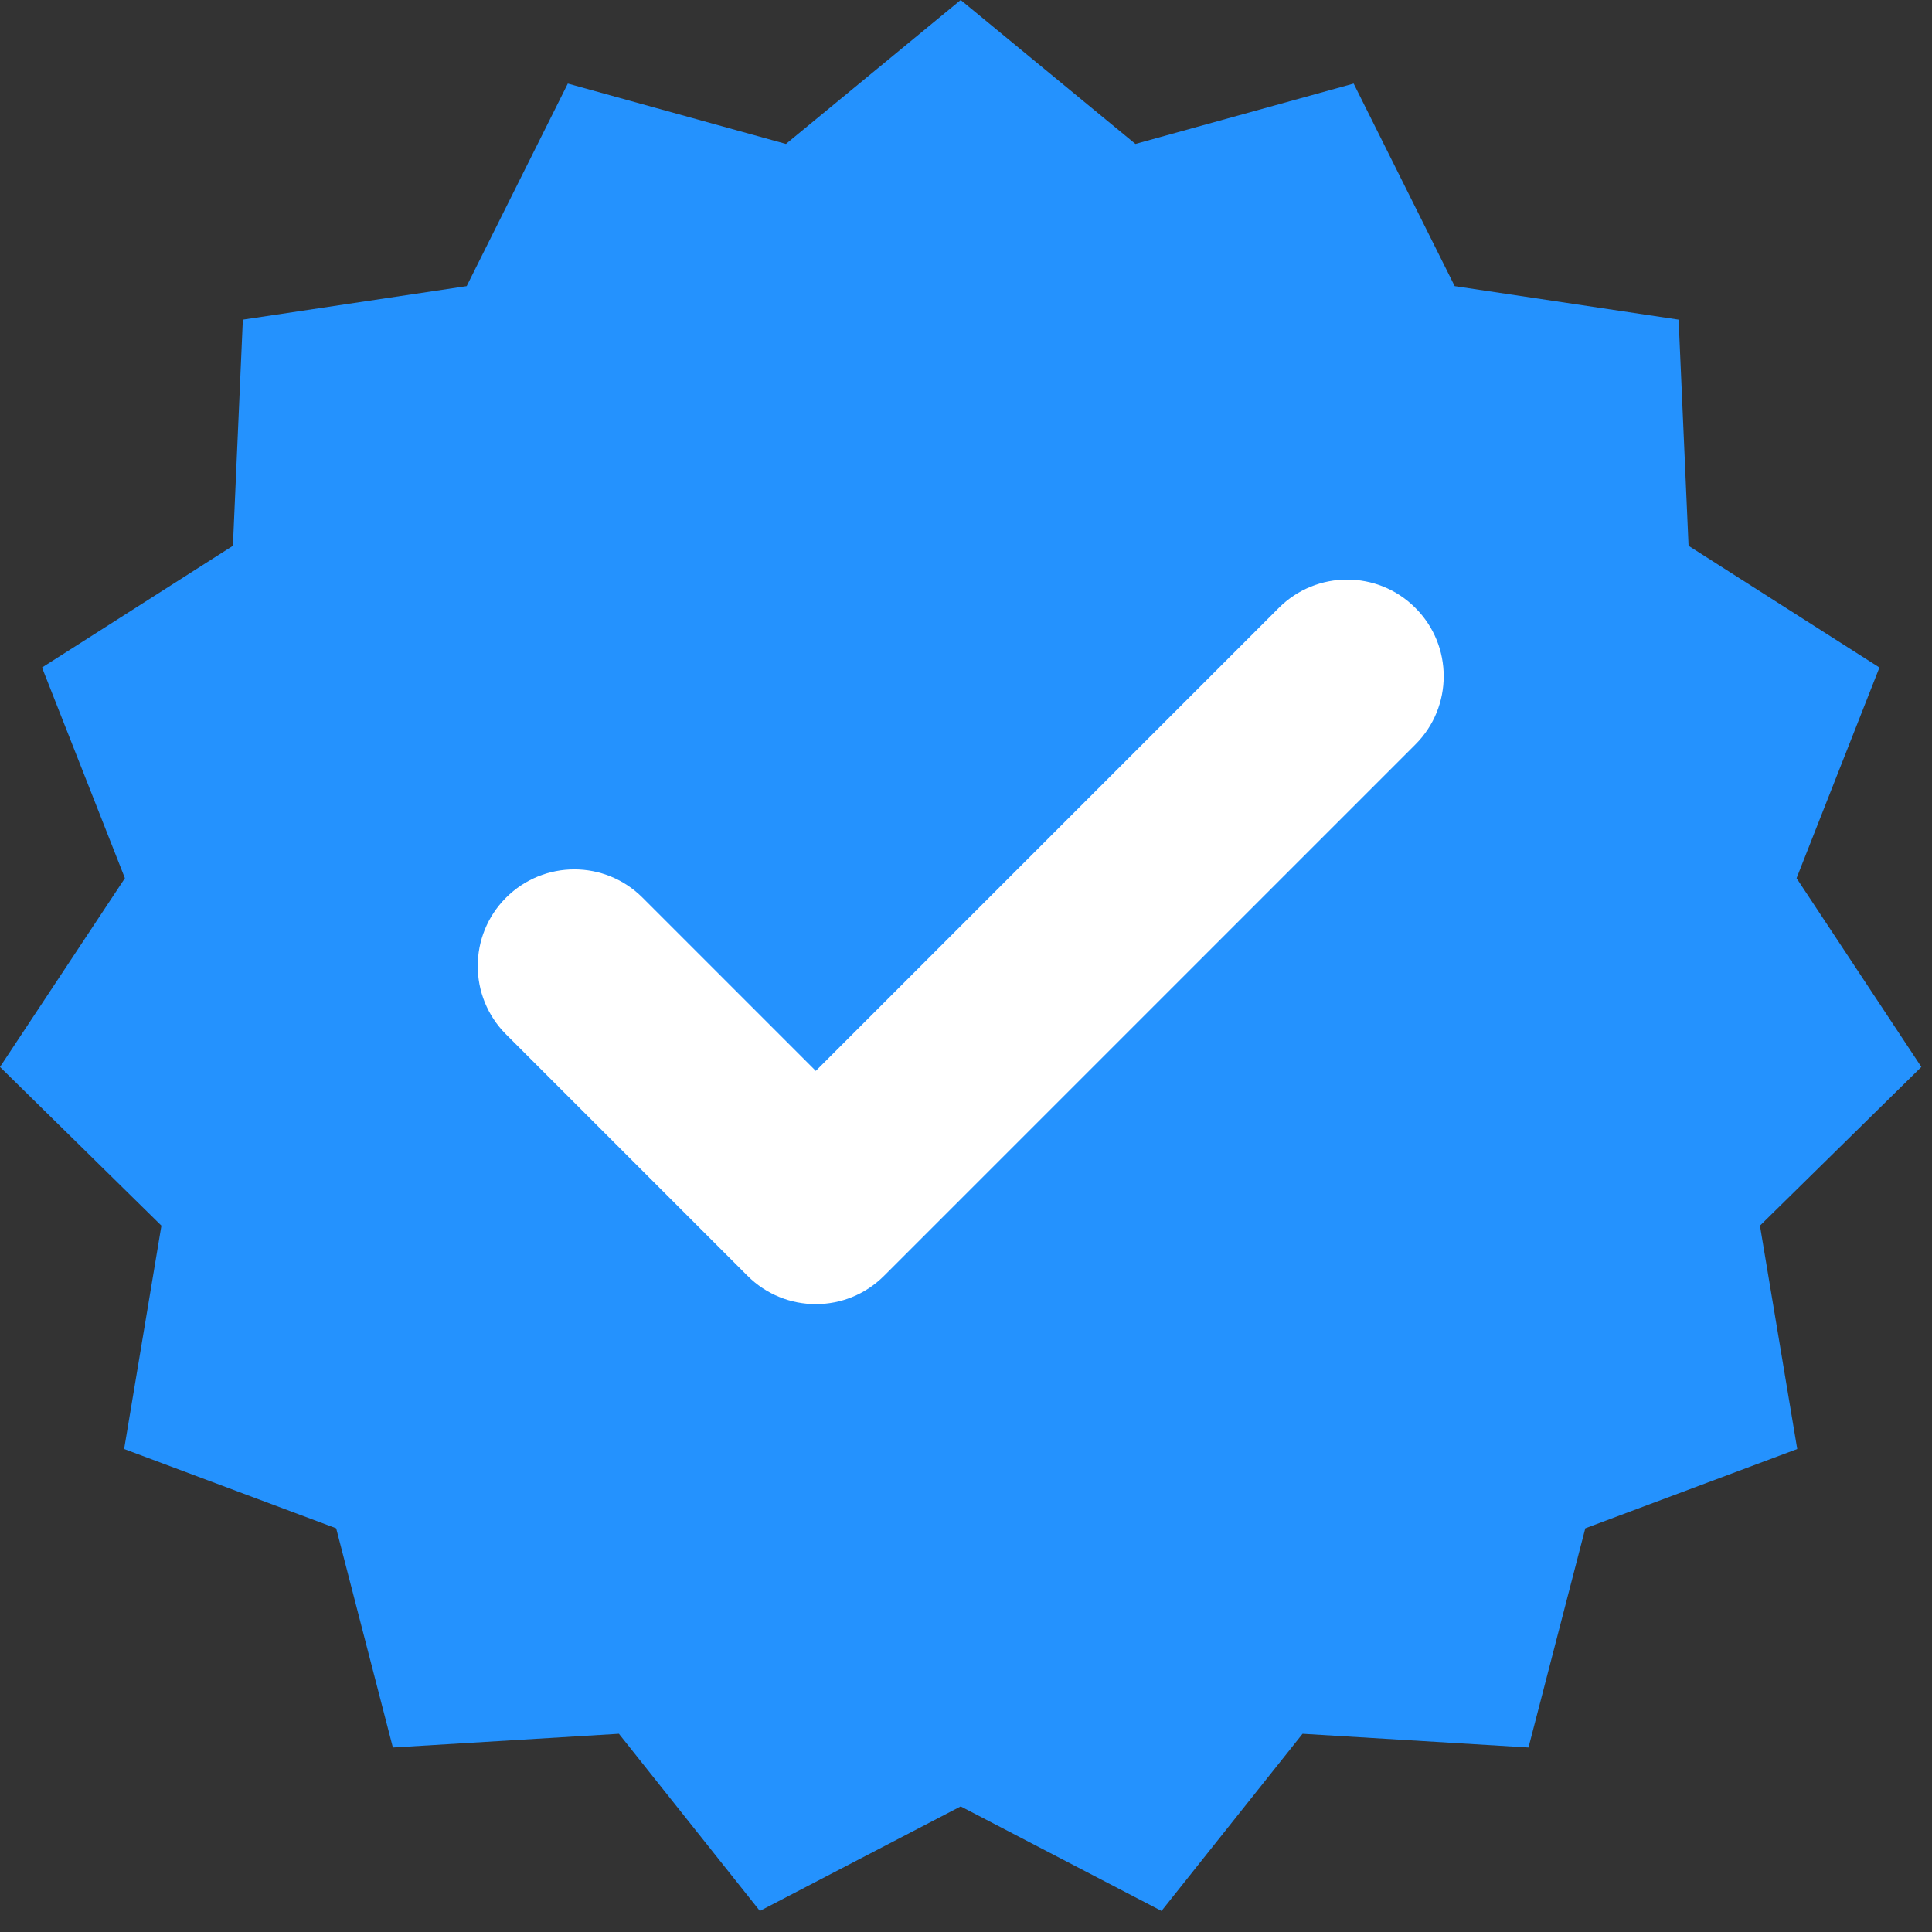 <svg width="20" height="20" viewBox="0 0 20 20" fill="none" xmlns="http://www.w3.org/2000/svg">
<rect x="0" y="0" width="20" height="20" fill="#333333" stroke="none"/>
<path d="M9.945 0L11.754 1.49L14.013 0.865L15.059 2.962L17.377 3.309L17.48 5.65L19.456 6.91L18.598 9.091L19.89 11.045L18.219 12.688L18.605 15L16.411 15.821L15.823 18.09L13.484 17.948L12.024 19.782L9.945 18.7L7.866 19.782L6.407 17.948L4.067 18.09L3.48 15.821L1.285 15L1.671 12.688L0 11.045L1.293 9.091L0.435 6.91L2.411 5.65L2.514 3.309L4.831 2.962L5.878 0.865L8.136 1.49L9.945 0Z" fill="#2492FE"/>
<path fill-rule="evenodd" clip-rule="evenodd" d="M14.652 6.293C15.043 6.683 15.043 7.317 14.652 7.707L9.152 13.207C8.762 13.598 8.129 13.598 7.738 13.207L5.238 10.707C4.848 10.317 4.848 9.683 5.238 9.293C5.629 8.902 6.262 8.902 6.652 9.293L8.445 11.086L13.238 6.293C13.629 5.902 14.262 5.902 14.652 6.293Z" fill="white"/>
</svg>
